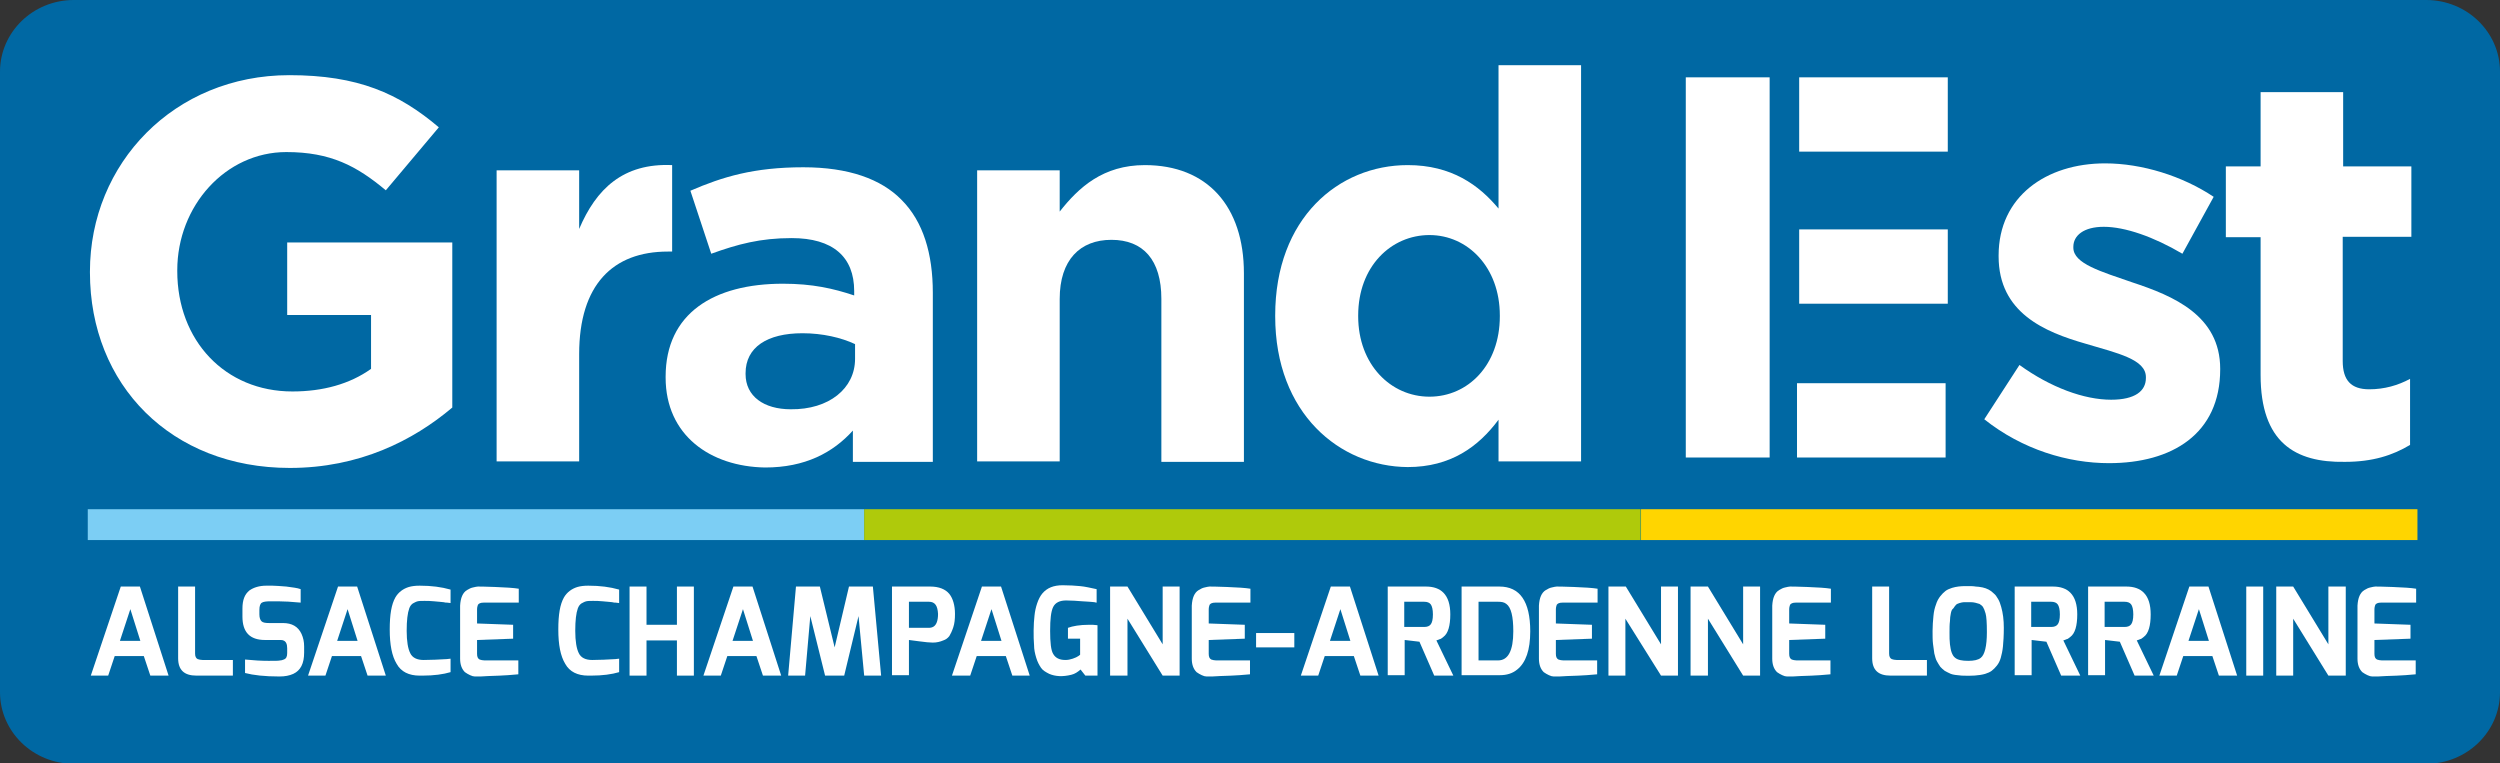 <?xml version="1.0" encoding="utf-8"?>
<!-- Generator: Adobe Illustrator 22.1.0, SVG Export Plug-In . SVG Version: 6.00 Build 0)  -->
<svg version="1.1" id="Calque_1" xmlns="http://www.w3.org/2000/svg" xmlns:xlink="http://www.w3.org/1999/xlink" x="0px" y="0px"
	 width="575.4px" height="175.7px" viewBox="0 0 575.4 175.7" style="enable-background:new 0 0 575.4 175.7;" xml:space="preserve"
	>
<rect x="0" y="0" width="575.4" height="175.7" fill="#333333" stroke="none"/>
<style type="text/css">
	.st0{fill:#0068A3;}
	.st1{fill:#FFFFFF;}
	.st2{fill:#7CCEF4;}
	.st3{fill:#AFCA0B;}
	.st4{fill:#FFD500;}
</style>
<path class="st0" d="M575.4,159.3c0,9.1-7.6,16.5-17,16.5H17c-9.4,0-17-7.4-17-16.5V16.5C0,7.4,7.6,0,17,0h541.4
	c9.4,0,17,7.4,17,16.5V159.3z"/>
<path class="st1" d="M20.9,155.5l6.9-20.5h4.4l6.6,20.5h-4.2l-1.5-4.5h-6.7l-1.5,4.5H20.9z M27.6,147.5h4.7l-2.3-7.3L27.6,147.5z"/>
<path class="st1" d="M41,151.5V135h3.9v15.4c0,0.7,0.2,1.1,0.6,1.3c0.3,0.1,0.7,0.2,1.1,0.2h7v3.6h-8.4
	C42.4,155.5,41,154.2,41,151.5"/>
<path class="st1" d="M55.8,141.9v-1.8c0-2,0.5-3.3,1.6-4.2c1-0.7,2.3-1.1,3.9-1.1h1.4c0.7,0,1.8,0.1,3.2,0.2
	c1.4,0.2,2.5,0.3,3.3,0.6v3.1c-2.1-0.2-3.8-0.3-5.1-0.3h-2c-0.8,0-1.5,0.1-1.8,0.3c-0.4,0.2-0.6,0.8-0.6,1.7v1
	c0,0.8,0.2,1.3,0.5,1.6c0.3,0.3,0.9,0.4,1.7,0.4h3.2c2.1,0,3.5,0.8,4.3,2.5c0.4,0.9,0.6,1.8,0.6,2.9v1.4c0,2.5-0.8,4.1-2.5,4.9
	c-0.9,0.4-1.9,0.6-3.2,0.6c-3.4,0-6-0.3-7.9-0.8v-3.1c2,0.2,3.8,0.3,5.4,0.3c1.5,0,2.4,0,2.7-0.1c0.3,0,0.5-0.1,0.8-0.2
	c0.6-0.2,0.8-0.7,0.8-1.5v-1.1c0-1-0.3-1.6-0.9-1.8c-0.2-0.1-0.5-0.1-0.9-0.1H61C57.5,147.3,55.8,145.5,55.8,141.9"/>
<path class="st1" d="M70.9,155.5l6.9-20.5h4.4l6.6,20.5h-4.2l-1.5-4.5h-6.7l-1.5,4.5H70.9z M77.6,147.5h4.7l-2.3-7.3L77.6,147.5z"/>
<path class="st1" d="M91,137.5c0.7-1.2,1.8-2,3.1-2.4c0.7-0.2,1.5-0.3,2.5-0.3c2.7,0,5,0.3,7.1,0.9v3.1c-0.3,0-0.5-0.1-0.8-0.1
	c-0.2,0-0.5,0-0.8-0.1c-0.3,0-0.7-0.1-1-0.1c-0.4,0-0.8-0.1-1.1-0.1c-0.9-0.1-1.7-0.1-2.3-0.1c-0.7,0-1.2,0-1.6,0.1
	c-0.4,0.1-0.7,0.3-1.1,0.5c-0.4,0.3-0.6,0.6-0.8,1.1c-0.4,1.1-0.6,2.8-0.6,5.2s0.3,4.1,0.8,5.1c0.5,1.1,1.6,1.6,3.1,1.6
	c1.7,0,3.5-0.1,5.3-0.2l0.9-0.1v3.1c-1.7,0.5-3.8,0.8-6.5,0.8h-0.6c-2.5,0-4.3-0.9-5.3-2.7c-1.1-1.8-1.6-4.4-1.6-7.9
	S90.1,139.1,91,137.5"/>
<path class="st1" d="M107.5,135.8c0.5-0.3,0.9-0.5,1.4-0.6c0.5-0.1,0.8-0.2,1.1-0.2c0.3,0,1.6,0,4,0.1c2.4,0.1,4.2,0.2,5.4,0.4v3.2
	h-8.1c-0.7,0-1.1,0.2-1.3,0.5c-0.1,0.3-0.2,0.6-0.2,1.1v3.2l8.3,0.3v3.2l-8.3,0.3v3.2c0,0.7,0.2,1.1,0.6,1.3
	c0.3,0.1,0.7,0.2,1.1,0.2h7.8v3.2c-0.9,0.1-3.2,0.3-6.9,0.4l-1.8,0.1h-0.5c-0.2,0-0.5,0-0.8,0c-0.3,0-0.7-0.1-1.1-0.3
	c-0.4-0.2-0.8-0.4-1.2-0.7c-0.7-0.7-1.1-1.7-1.1-3.1v-12.2C106,137.6,106.5,136.4,107.5,135.8"/>
<path class="st1" d="M129.8,137.5c0.7-1.2,1.8-2,3.1-2.4c0.7-0.2,1.5-0.3,2.5-0.3c2.7,0,5,0.3,7.1,0.9v3.1c-0.3,0-0.5-0.1-0.8-0.1
	c-0.2,0-0.5,0-0.8-0.1c-0.3,0-0.7-0.1-1-0.1c-0.4,0-0.8-0.1-1.1-0.1c-0.9-0.1-1.7-0.1-2.3-0.1c-0.7,0-1.2,0-1.6,0.1
	c-0.4,0.1-0.7,0.3-1.1,0.5c-0.4,0.3-0.6,0.6-0.8,1.1c-0.4,1.1-0.6,2.8-0.6,5.2s0.3,4.1,0.8,5.1c0.5,1.1,1.6,1.6,3.1,1.6
	c1.7,0,3.5-0.1,5.3-0.2l0.9-0.1v3.1c-1.7,0.5-3.8,0.8-6.5,0.8h-0.6c-2.5,0-4.3-0.9-5.3-2.7c-1.1-1.8-1.6-4.4-1.6-7.9
	S128.9,139.1,129.8,137.5"/>
<polygon class="st1" points="144.9,155.5 144.9,135 148.8,135 148.8,143.8 155.8,143.8 155.8,135 159.7,135 159.7,155.5 
	155.8,155.5 155.8,147.4 148.8,147.4 148.8,155.5 "/>
<path class="st1" d="M161.9,155.5l6.9-20.5h4.4l6.6,20.5h-4.2l-1.5-4.5h-6.7l-1.5,4.5H161.9z M168.6,147.5h4.7l-2.3-7.3L168.6,147.5
	z"/>
<polygon class="st1" points="181.4,155.5 183.2,135 188.7,135 192.1,149 195.4,135 200.9,135 202.8,155.5 198.9,155.5 197.6,141.8 
	194.3,155.5 189.9,155.5 186.5,141.8 185.3,155.5 "/>
<path class="st1" d="M205.3,155.5V135h8.8c2,0,3.5,0.6,4.4,1.7c0.8,1,1.3,2.6,1.3,4.6c0,1.2-0.1,2.2-0.4,3.1c-0.3,0.9-0.6,1.5-0.9,2
	c-0.4,0.5-0.8,0.8-1.4,1c-0.7,0.3-1.5,0.5-2.4,0.5c-0.7,0-1.7-0.1-3.2-0.3c-1.5-0.2-2.2-0.3-2.3-0.3v8.1H205.3z M213.8,138.5h-4.6v6
	h4.6c0.4,0,0.8-0.1,1.1-0.3c0.6-0.4,1-1.3,1-2.9C215.8,139.4,215.2,138.5,213.8,138.5"/>
<path class="st1" d="M219.1,155.5L226,135h4.4l6.6,20.5H233l-1.5-4.5h-6.7l-1.5,4.5H219.1z M225.8,147.5h4.7l-2.3-7.3L225.8,147.5z"
	/>
<path class="st1" d="M238.5,151.4c-0.3-1-0.5-1.9-0.5-2.9c-0.1-1-0.1-2.1-0.1-3.4c0-1.3,0.1-2.4,0.2-3.4c0.1-1,0.3-1.9,0.6-2.8
	c0.3-0.9,0.7-1.7,1.2-2.3c1.1-1.3,2.6-1.9,4.7-1.9c1.6,0,2.9,0.1,4,0.2c1.1,0.1,2.4,0.4,3.8,0.7v3.1c0,0-0.2,0-0.5-0.1
	c-0.3,0-0.7-0.1-1.1-0.1c-0.5,0-1-0.1-1.6-0.1c-1.3-0.1-2.6-0.2-3.8-0.2c-1.5,0-2.5,0.5-3,1.5c-0.5,1-0.7,2.8-0.7,5.5
	c0,2.7,0.2,4.5,0.7,5.3c0.5,0.9,1.4,1.4,2.8,1.4c0.6,0,1.1-0.1,1.7-0.3c0.6-0.2,1-0.4,1.3-0.6l0.4-0.3V147h-2.8v-2.5
	c1.1-0.4,2.7-0.7,4.9-0.7c0.6,0,1.2,0,1.9,0.1v11.6h-2.8l-1.1-1.4c-0.7,0.6-1.3,1-2.1,1.2c-2,0.5-3.7,0.4-5.1-0.2
	c-0.8-0.4-1.5-0.8-1.9-1.4C239.2,153.1,238.8,152.4,238.5,151.4"/>
<polygon class="st1" points="255.5,155.5 255.5,135 259.5,135 267.6,148.3 267.6,135 271.5,135 271.5,155.5 267.6,155.5 
	259.5,142.4 259.5,155.5 "/>
<path class="st1" d="M275.9,135.8c0.5-0.3,0.9-0.5,1.4-0.6c0.5-0.1,0.8-0.2,1.1-0.2c0.3,0,1.6,0,4,0.1c2.4,0.1,4.2,0.2,5.4,0.4v3.2
	h-8.1c-0.7,0-1.1,0.2-1.3,0.5c-0.1,0.3-0.2,0.6-0.2,1.1v3.2l8.3,0.3v3.2l-8.3,0.3v3.2c0,0.7,0.2,1.1,0.6,1.3
	c0.3,0.1,0.7,0.2,1.1,0.2h7.8v3.2c-0.9,0.1-3.2,0.3-6.9,0.4l-1.8,0.1h-0.5c-0.2,0-0.5,0-0.8,0c-0.3,0-0.7-0.1-1.1-0.3
	c-0.4-0.2-0.8-0.4-1.2-0.7c-0.7-0.7-1.1-1.7-1.1-3.1v-12.2C274.4,137.6,274.9,136.4,275.9,135.8"/>
<rect x="289.1" y="145.7" class="st1" width="8.8" height="3.3"/>
<path class="st1" d="M299.4,155.5l6.9-20.5h4.4l6.6,20.5h-4.2l-1.5-4.5h-6.7l-1.5,4.5H299.4z M306.1,147.5h4.7l-2.3-7.3L306.1,147.5
	z"/>
<path class="st1" d="M328.2,135c1.8,0,3.1,0.5,4,1.4c1.1,1.1,1.6,2.8,1.6,5c0,2.6-0.5,4.4-1.6,5.2c-0.4,0.3-0.6,0.5-0.8,0.5
	c-0.2,0.1-0.5,0.2-0.8,0.3l3.9,8.1h-4.4l-3.4-7.8l-3.4-0.4v8.1h-3.9V135H328.2z M323.2,144.3h4.6c0.7,0,1.2-0.2,1.5-0.6
	c0.3-0.4,0.5-1.1,0.5-2.3c0-1.1-0.2-1.9-0.5-2.3c-0.3-0.4-0.8-0.6-1.5-0.6h-4.6V144.3z"/>
<path class="st1" d="M336.4,155.5V135h8.7c4.7,0,7.1,3.4,7.1,10.3c0,4.3-1,7.2-3,8.8c-1.1,0.9-2.4,1.3-4,1.3H336.4z M348.3,145.3
	c0-3.4-0.5-5.5-1.6-6.3c-0.5-0.4-1.1-0.5-1.9-0.5h-4.5V152h4.5C347.1,152,348.3,149.8,348.3,145.3"/>
<path class="st1" d="M355.8,135.8c0.5-0.3,0.9-0.5,1.4-0.6c0.5-0.1,0.8-0.2,1.1-0.2c0.3,0,1.6,0,4,0.1c2.4,0.1,4.2,0.2,5.4,0.4v3.2
	h-8.1c-0.7,0-1.1,0.2-1.3,0.5c-0.1,0.3-0.2,0.6-0.2,1.1v3.2l8.3,0.3v3.2l-8.3,0.3v3.2c0,0.7,0.2,1.1,0.6,1.3
	c0.3,0.1,0.7,0.2,1.1,0.2h7.8v3.2c-0.9,0.1-3.2,0.3-6.9,0.4l-1.8,0.1h-0.5c-0.2,0-0.5,0-0.8,0c-0.3,0-0.7-0.1-1.1-0.3
	c-0.4-0.2-0.8-0.4-1.2-0.7c-0.7-0.7-1.1-1.7-1.1-3.1v-12.2C354.3,137.6,354.8,136.4,355.8,135.8"/>
<polygon class="st1" points="370.2,155.5 370.2,135 374.2,135 382.3,148.3 382.3,135 386.2,135 386.2,155.5 382.3,155.5 
	374.1,142.4 374.1,155.5 "/>
<polygon class="st1" points="389.1,155.5 389.1,135 393.1,135 401.2,148.3 401.2,135 405.1,135 405.1,155.5 401.2,155.5 
	393.1,142.4 393.1,155.5 "/>
<path class="st1" d="M409.5,135.8c0.5-0.3,0.9-0.5,1.4-0.6c0.5-0.1,0.8-0.2,1.1-0.2c0.3,0,1.6,0,4,0.1c2.4,0.1,4.2,0.2,5.4,0.4v3.2
	h-8.1c-0.7,0-1.1,0.2-1.3,0.5c-0.1,0.3-0.2,0.6-0.2,1.1v3.2l8.3,0.3v3.2l-8.3,0.3v3.2c0,0.7,0.2,1.1,0.6,1.3
	c0.3,0.1,0.7,0.2,1.1,0.2h7.8v3.2c-0.9,0.1-3.2,0.3-6.9,0.4l-1.8,0.1h-0.5c-0.2,0-0.5,0-0.8,0c-0.3,0-0.7-0.1-1.1-0.3
	c-0.4-0.2-0.8-0.4-1.2-0.7c-0.7-0.7-1.1-1.7-1.1-3.1v-12.2C408,137.6,408.5,136.4,409.5,135.8"/>
<path class="st1" d="M430.9,151.5V135h3.9v15.4c0,0.7,0.2,1.1,0.6,1.3c0.3,0.1,0.7,0.2,1.1,0.2h7v3.6h-8.4
	C432.3,155.5,430.9,154.2,430.9,151.5"/>
<path class="st1" d="M445.2,150.4c-0.1-0.7-0.2-1.4-0.3-2.2c-0.1-0.8-0.1-1.9-0.1-3c0-1.2,0.1-2.3,0.2-3.4c0.1-1.1,0.3-1.9,0.6-2.7
	c0.2-0.7,0.6-1.4,1-1.9c0.4-0.5,0.8-0.9,1.2-1.2c0.4-0.3,0.9-0.5,1.5-0.7c1-0.3,2-0.4,3.1-0.4c1.1,0,1.9,0,2.3,0.1
	c0.5,0,1,0.1,1.6,0.2c0.5,0.1,1,0.3,1.4,0.5c0.4,0.2,0.8,0.5,1.2,0.9c0.4,0.3,0.7,0.8,1,1.3c0.3,0.5,0.5,1.1,0.7,1.8
	c0.4,1.4,0.6,3,0.6,4.8c0,1.8-0.1,3.3-0.2,4.3c-0.1,1-0.3,1.9-0.5,2.6c-0.2,0.7-0.5,1.3-0.9,1.8c-0.4,0.5-0.8,0.9-1.2,1.2
	c-0.4,0.3-0.9,0.5-1.5,0.7c-1.4,0.4-3.2,0.5-5.4,0.4c-1.2-0.1-2-0.2-2.5-0.4c-0.5-0.2-1-0.5-1.4-0.7c-0.4-0.3-0.7-0.6-1-0.9
	c-0.3-0.4-0.5-0.8-0.8-1.3C445.5,151.7,445.4,151.1,445.2,150.4 M449,141.2c-0.1,0.5-0.2,1.1-0.2,1.8c-0.1,0.7-0.1,1.6-0.1,2.6
	c0,1,0,1.9,0.1,2.7c0.1,0.7,0.2,1.4,0.4,1.9c0.2,0.5,0.4,0.9,0.8,1.2c0.6,0.5,1.6,0.7,3,0.7c1.3,0,2.3-0.2,2.9-0.7
	c0.9-0.7,1.4-2.7,1.4-5.9c0-2.2-0.1-3.6-0.3-4.3c-0.2-0.7-0.4-1.2-0.6-1.5c-0.2-0.3-0.5-0.5-0.8-0.7c-0.6-0.2-1.3-0.4-2-0.4
	c-0.8,0-1.3,0-1.6,0c-0.3,0-0.6,0.1-1,0.2c-0.3,0.1-0.6,0.2-0.8,0.4c-0.2,0.2-0.4,0.5-0.6,0.8C449.2,140.3,449.1,140.7,449,141.2"/>
<path class="st1" d="M472.5,135c1.8,0,3.1,0.5,4,1.4c1.1,1.1,1.6,2.8,1.6,5c0,2.6-0.5,4.4-1.6,5.2c-0.4,0.3-0.6,0.5-0.8,0.5
	c-0.2,0.1-0.5,0.2-0.8,0.3l3.9,8.1h-4.4l-3.4-7.8l-3.4-0.4v8.1h-3.9V135H472.5z M467.5,144.3h4.6c0.7,0,1.2-0.2,1.5-0.6
	c0.3-0.4,0.5-1.1,0.5-2.3c0-1.1-0.2-1.9-0.5-2.3c-0.3-0.4-0.8-0.6-1.5-0.6h-4.6V144.3z"/>
<path class="st1" d="M489.4,135c1.8,0,3.1,0.5,4,1.4c1.1,1.1,1.6,2.8,1.6,5c0,2.6-0.5,4.4-1.6,5.2c-0.4,0.3-0.6,0.5-0.8,0.5
	c-0.2,0.1-0.5,0.2-0.8,0.3l3.9,8.1h-4.4l-3.4-7.8l-3.4-0.4v8.1h-3.9V135H489.4z M484.4,144.3h4.6c0.7,0,1.2-0.2,1.5-0.6
	c0.3-0.4,0.5-1.1,0.5-2.3c0-1.1-0.2-1.9-0.5-2.3c-0.3-0.4-0.8-0.6-1.5-0.6h-4.6V144.3z"/>
<path class="st1" d="M497,155.5l6.9-20.5h4.4l6.6,20.5h-4.2l-1.5-4.5h-6.7l-1.5,4.5H497z M503.7,147.5h4.7l-2.3-7.3L503.7,147.5z"/>
<rect x="517" y="135" class="st1" width="3.9" height="20.5"/>
<polygon class="st1" points="523.9,155.5 523.9,135 527.8,135 535.9,148.3 535.9,135 539.9,135 539.9,155.5 535.9,155.5 
	527.8,142.4 527.8,155.5 "/>
<path class="st1" d="M544.2,135.8c0.5-0.3,0.9-0.5,1.4-0.6c0.5-0.1,0.8-0.2,1.1-0.2c0.3,0,1.6,0,4,0.1c2.4,0.1,4.2,0.2,5.4,0.4v3.2
	h-8.1c-0.7,0-1.1,0.2-1.3,0.5c-0.1,0.3-0.2,0.6-0.2,1.1v3.2l8.3,0.3v3.2l-8.3,0.3v3.2c0,0.7,0.2,1.1,0.6,1.3
	c0.3,0.1,0.7,0.2,1.1,0.2h7.8v3.2c-0.9,0.1-3.2,0.3-6.9,0.4l-1.8,0.1h-0.5c-0.2,0-0.5,0-0.8,0c-0.3,0-0.7-0.1-1.1-0.3
	c-0.4-0.2-0.8-0.4-1.2-0.7c-0.7-0.7-1.1-1.7-1.1-3.1v-12.2C542.7,137.6,543.2,136.4,544.2,135.8"/>
<path class="st1" d="M20.7,62.7v-0.2c0-24.9,19.4-45.2,45.9-45.2c15.8,0,25.2,4.2,34.4,12L88.8,43.8C82.1,38.2,76.1,35,65.9,35
	c-14,0-25.1,12.4-25.1,27.2v0.2c0,16,11,27.7,26.5,27.7c7,0,13.2-1.7,18.1-5.2V72.5H66.1V55.8h38v38c-9,7.6-21.4,13.9-37.4,13.9
	C39.4,107.7,20.7,88.6,20.7,62.7"/>
<path class="st1" d="M114.3,39.2h19v13.5c3.9-9.2,10.1-15.2,21.4-14.7v19.9h-1c-12.6,0-20.4,7.6-20.4,23.6v24.7h-19V39.2z"/>
<path class="st1" d="M153.2,86.9v-0.2c0-14.6,11.1-21.4,27-21.4c6.8,0,11.6,1.1,16.4,2.7V67c0-7.9-4.9-12.2-14.4-12.2
	c-7.2,0-12.4,1.4-18.5,3.6l-4.8-14.5c7.4-3.2,14.6-5.4,26-5.4c10.4,0,17.9,2.7,22.6,7.5c5,5,7.2,12.4,7.2,21.4v38.9h-18.4v-7.2
	c-4.6,5.1-11,8.5-20.2,8.5C163.5,107.4,153.2,100.2,153.2,86.9 M196.8,82.6v-3.4c-3.2-1.5-7.5-2.5-12.1-2.5
	c-8.1,0-13.1,3.2-13.1,9.2v0.2c0,5.1,4.2,8.1,10.4,8.1C190.8,94.3,196.8,89.4,196.8,82.6"/>
<path class="st1" d="M224.9,39.2h19v9.5c4.4-5.6,10-10.7,19.6-10.7c14.4,0,22.8,9.5,22.8,24.9v43.4h-19V68.8c0-9-4.2-13.6-11.5-13.6
	c-7.2,0-11.9,4.6-11.9,13.6v37.4h-19V39.2z"/>
<path class="st1" d="M293.5,72.8v-0.2c0-22.4,14.6-34.6,30.5-34.6c10.1,0,16.4,4.6,20.9,10V15h19v91.2h-19v-9.6
	c-4.6,6.2-11,10.9-20.9,10.9C308.4,107.4,293.5,95.2,293.5,72.8 M345.2,72.8v-0.2c0-11.1-7.4-18.5-16.2-18.5s-16.4,7.2-16.4,18.5
	v0.2c0,11.1,7.5,18.5,16.4,18.5S345.2,84,345.2,72.8"/>
<path class="st1" d="M456.7,96.5l8.1-12.5c7.2,5.2,14.9,8,21.1,8c5.5,0,8-2,8-5v-0.2c0-4.1-6.5-5.5-13.9-7.7
	c-9.4-2.7-20-7.1-20-20.1v-0.2c0-13.6,11-21.2,24.5-21.2c8.5,0,17.8,2.9,25,7.7l-7.2,13.1c-6.6-3.9-13.2-6.2-18.1-6.2
	c-4.6,0-7,2-7,4.6v0.2c0,3.7,6.4,5.5,13.6,8c9.4,3.1,20.2,7.6,20.2,19.9V85c0,14.9-11.1,21.6-25.6,21.6
	C476,106.6,465.5,103.5,456.7,96.5"/>
<path class="st1" d="M520.3,86.3V54.6h-8V38.3h8V21.2h19v17.1H555v16.2h-15.8v28.6c0,4.4,1.9,6.5,6.1,6.5c3.5,0,6.6-0.9,9.4-2.4
	v15.2c-4,2.4-8.6,3.9-15,3.9C528.2,106.5,520.3,101.8,520.3,86.3"/>
<rect x="413.6" y="88.2" class="st1" width="34.2" height="17.1"/>
<rect x="414.1" y="52.8" class="st1" width="34.2" height="17.1"/>
<rect x="414.1" y="17.8" class="st1" width="34.2" height="17.1"/>
<rect x="388" y="17.8" class="st1" width="19.3" height="87.5"/>
<rect x="20.2" y="117.2" class="st2" width="178.7" height="7.1"/>
<rect x="198.9" y="117.2" class="st3" width="178.7" height="7.1"/>
<rect x="377.7" y="117.2" class="st4" width="178.7" height="7.1"/>
</svg>
